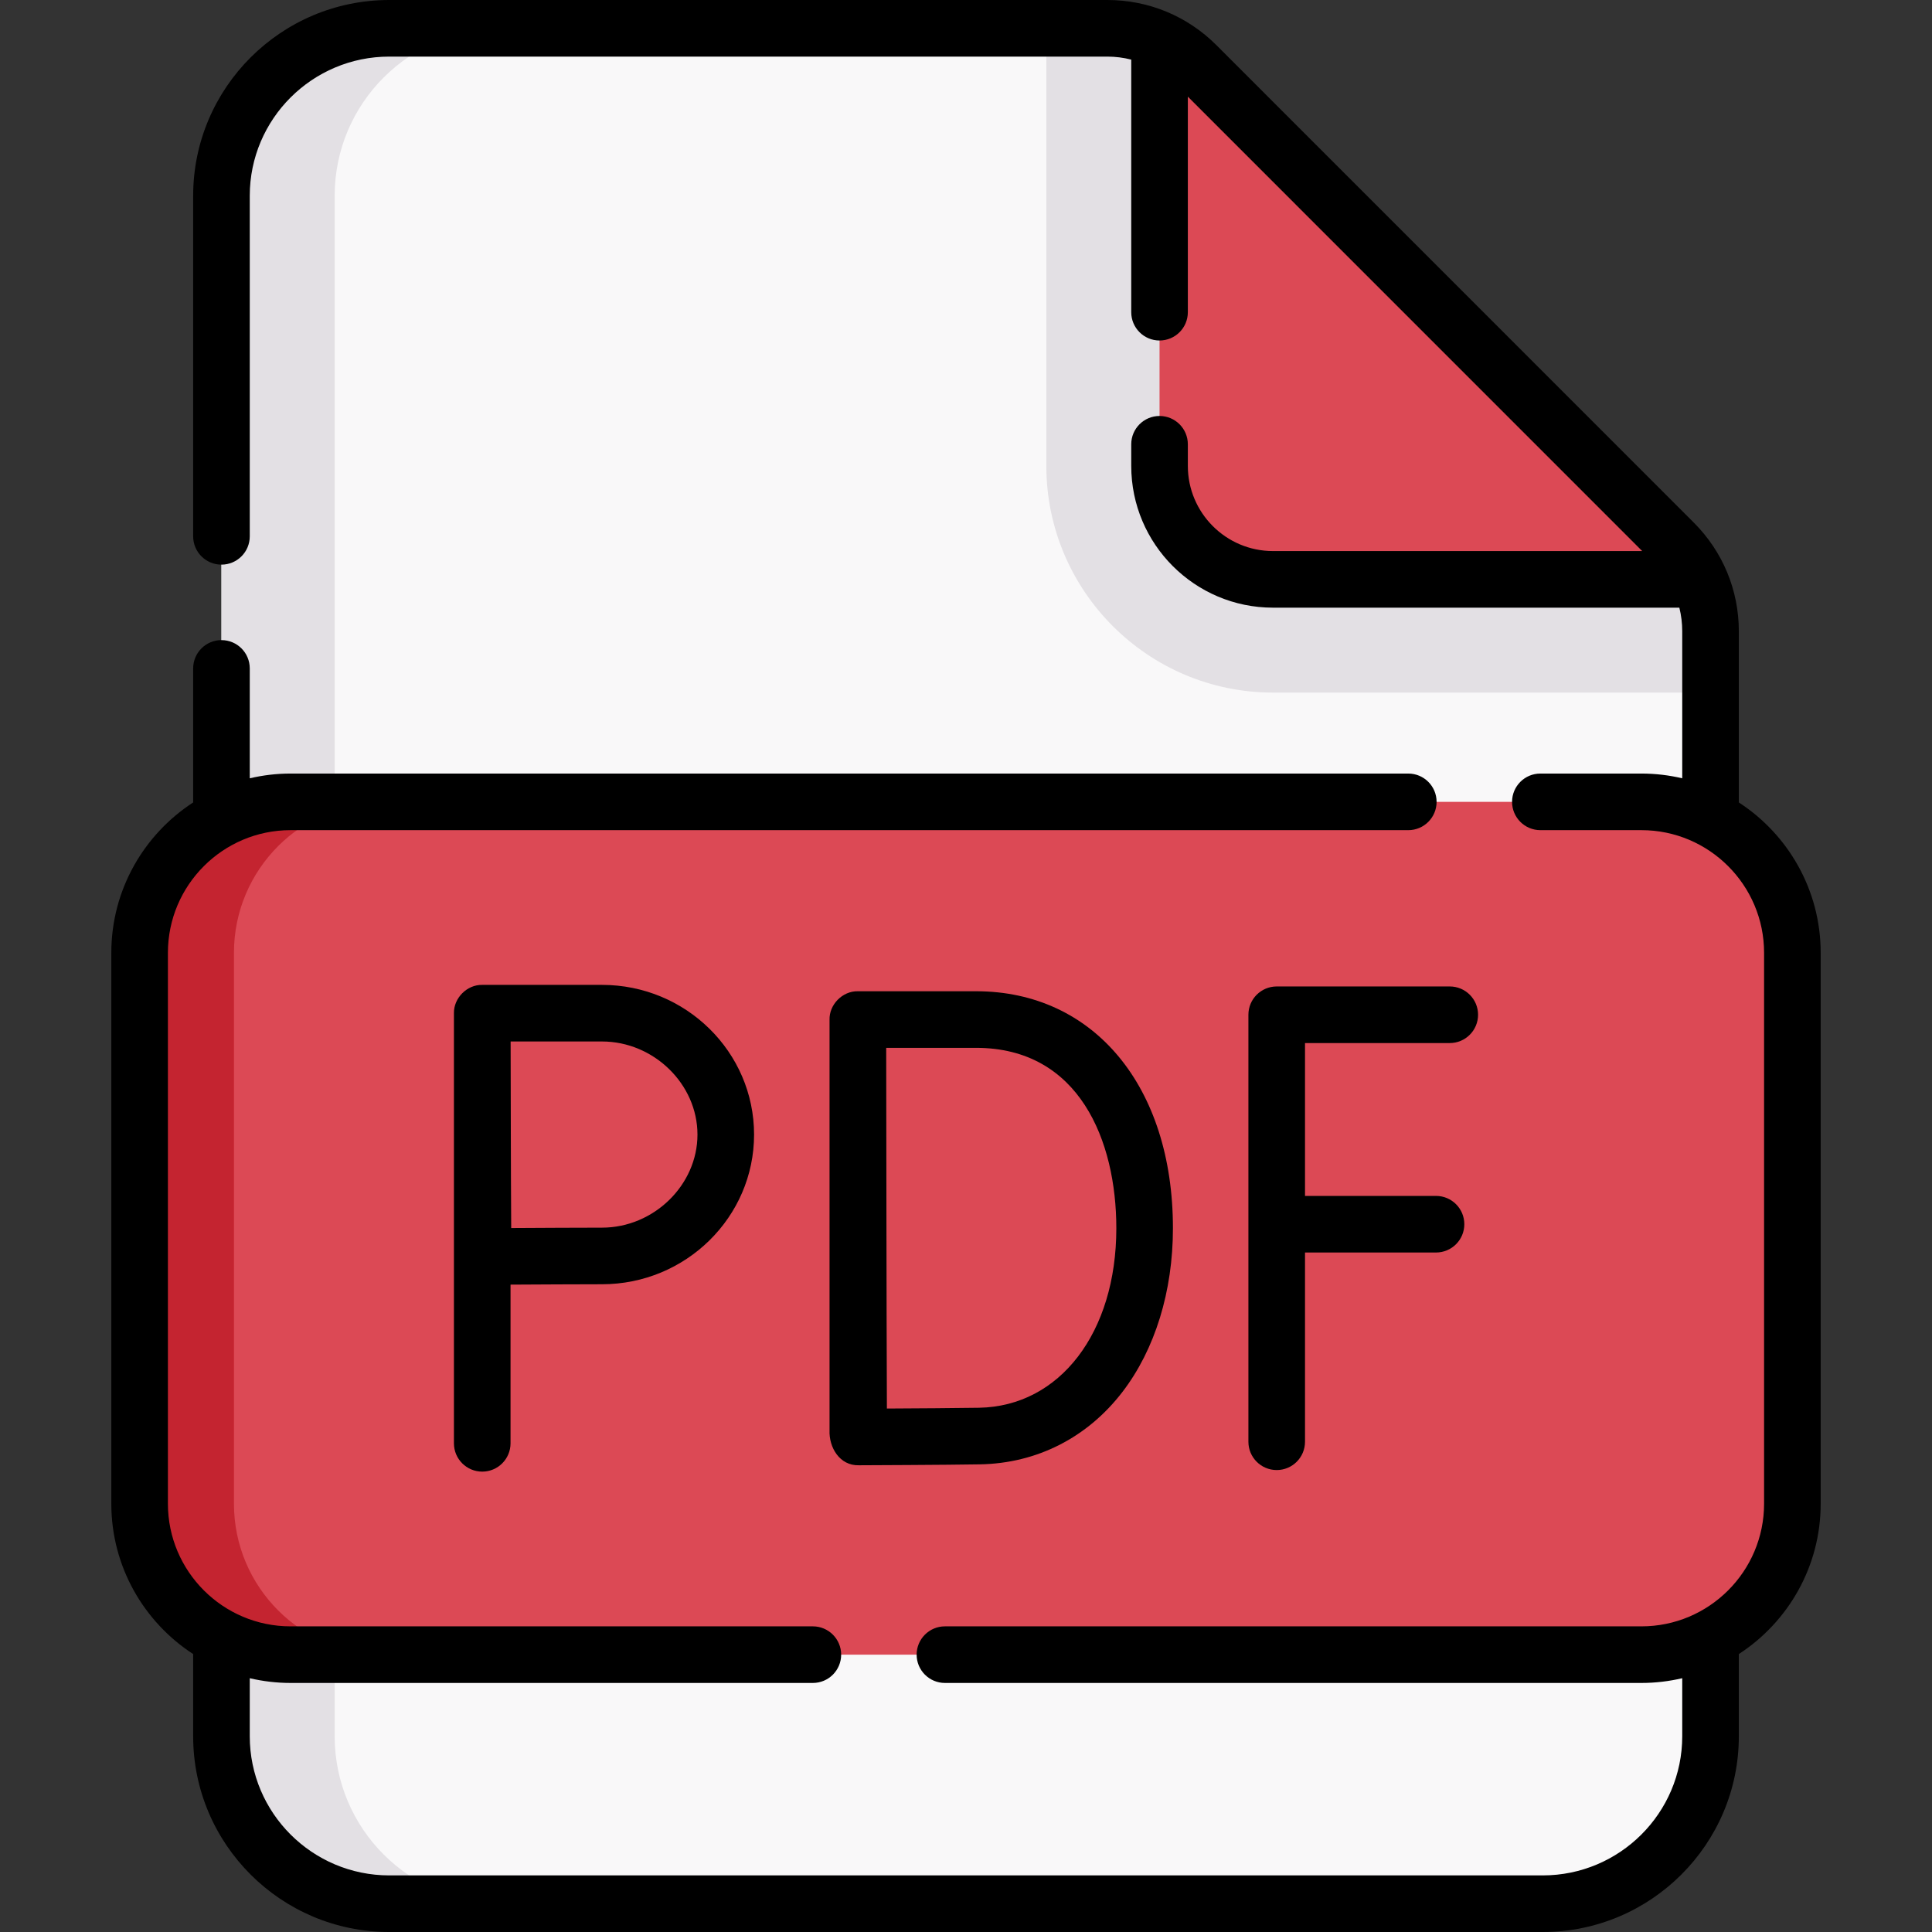 <?xml version="1.0" encoding="UTF-8"?>
<svg xmlns="http://www.w3.org/2000/svg" id="Capa_1" height="512" viewBox="0 0 512 512" width="512">
  <rect x="0" y="0" width="512" height="512" fill="#333333" stroke="none"/>
  <g>
    <g>
      <path d="m453.31 460.125c0 24.508-19.907 44.375-44.464 44.375h-305.692c-24.557 0-44.464-19.867-44.464-44.375v-408.25c0-24.508 19.907-44.375 44.464-44.375h190.303c8.857 0 17.35 3.516 23.606 9.773l126.505 126.521c6.239 6.239 9.742 14.694 9.742 23.508z" fill="#f9f8f9"></path>
      <path d="m133.15 504.5h-30c-24.55 0-44.46-19.87-44.46-44.38v-408.24c0-24.51 19.91-44.38 44.46-44.38h30c-24.55 0-44.46 19.87-44.46 44.38v408.24c0 24.51 19.91 44.38 44.46 44.38z" fill="#e3e0e4"></path>
      <path d="m453.31 167.3v16.24h-115.96c-33.12 0-60.06-26.95-60.06-60.07v-115.97h16.17c8.85 0 17.35 3.52 23.6 9.77l126.51 126.52c6.24 6.24 9.74 14.7 9.74 23.51z" fill="#e3e0e4"></path>
      <path d="m450.32 153.54h-112.97c-16.6 0-30.06-13.46-30.06-30.07v-112.96c3.61 1.63 6.92 3.91 9.77 6.76l126.51 126.52c2.85 2.85 5.12 6.15 6.75 9.75z" fill="#dc4955"></path>
      <path d="m435 438.5h-358c-22.091 0-40-17.909-40-40v-146c0-22.091 17.909-40 40-40h358c22.091 0 40 17.909 40 40v146c0 22.091-17.909 40-40 40z" fill="#dc4955"></path>
      <path d="m102 438.5h-25c-22.09 0-40-17.91-40-40v-146c0-22.09 17.91-40 40-40h25c-22.09 0-40 17.91-40 40v146c0 22.09 17.91 40 40 40z" fill="#c42430"></path>
    </g>
    <g>
      <path d="m460.81 212.656v-45.354c0-10.88-4.24-21.111-11.938-28.811l-126.505-126.52c-7.719-7.72-17.985-11.971-28.91-11.971h-190.303c-28.653 0-51.964 23.271-51.964 51.875v90.259c0 4.143 3.358 7.5 7.5 7.5s7.5-3.357 7.5-7.5v-90.259c0-20.333 16.582-36.875 36.964-36.875h190.303c2.144 0 4.273.274 6.334.798v66.939c0 4.143 3.358 7.5 7.5 7.5s7.5-3.357 7.5-7.5v-57.128l120.413 120.428h-97.853c-12.439 0-22.56-10.123-22.56-22.566v-5.733c0-4.143-3.358-7.5-7.5-7.5s-7.5 3.357-7.5 7.5v5.733c0 20.714 16.85 37.566 37.56 37.566h107.694c.505 2.025.765 4.125.765 6.265v38.954c-3.475-.813-7.091-1.256-10.81-1.256h-26.787c-4.142 0-7.5 3.357-7.5 7.5s3.358 7.5 7.5 7.5h26.787c17.92 0 32.5 14.579 32.5 32.5v146c0 17.921-14.58 32.5-32.5 32.5h-184.582c-4.142 0-7.5 3.357-7.5 7.5s3.358 7.5 7.5 7.5h184.582c3.719 0 7.335-.443 10.81-1.256v15.381c0 20.333-16.582 36.875-36.964 36.875h-305.692c-20.382 0-36.964-16.542-36.964-36.875v-15.381c3.475.813 7.091 1.256 10.81 1.256h138.418c4.142 0 7.5-3.357 7.5-7.5s-3.358-7.5-7.5-7.5h-138.418c-17.92 0-32.5-14.579-32.5-32.5v-146c0-17.921 14.58-32.5 32.5-32.5h296.213c4.142 0 7.5-3.357 7.5-7.5s-3.358-7.5-7.5-7.5h-296.213c-3.719 0-7.335.443-10.81 1.256v-29.122c0-4.143-3.358-7.5-7.5-7.5s-7.5 3.357-7.5 7.5v35.522c-13.041 8.476-21.69 23.165-21.69 39.844v146c0 16.679 8.649 31.368 21.69 39.845v21.78c0 28.604 23.311 51.875 51.964 51.875h305.692c28.653 0 51.964-23.271 51.964-51.875v-21.78c13.041-8.477 21.69-23.166 21.69-39.845v-146c0-16.679-8.649-31.368-21.69-39.844z"></path>
      <path d="m384.203 276.421c4.142 0 7.5-3.357 7.5-7.5s-3.358-7.5-7.5-7.5h-45.863c-4.142 0-7.5 3.357-7.5 7.5v113.158c0 4.143 3.358 7.5 7.5 7.5s7.5-3.357 7.5-7.5v-50.15h34.72c4.142 0 7.5-3.357 7.5-7.5s-3.358-7.5-7.5-7.5h-34.72v-40.508z"></path>
      <path d="m219.837 379.014c-.195 4.598 2.708 9.431 7.752 9.297.945-.004 23.242-.09 32.126-.244 15.06-.264 28.471-7.089 37.764-19.218 8.615-11.244 13.36-26.639 13.36-43.349 0-37.569-20.966-62.811-52.172-62.811h-31.33c-4.073-.081-7.642 3.545-7.5 7.615zm38.83-101.325c27.407 0 37.172 24.697 37.172 47.811 0 27.633-14.963 47.193-36.386 47.568-5.582.097-16.873.168-24.418.207-.042-12.37-.118-36.767-.118-47.897 0-9.303-.043-34.88-.066-47.688h23.816z"></path>
      <path d="m127.797 261.004c-4.032-.081-7.569 3.477-7.5 7.5v113.992c0 4.143 3.358 7.5 7.5 7.5s7.5-3.357 7.5-7.5v-42.056c7.433-.042 18.678-.1 24.241-.1 22.221 0 40.299-17.795 40.299-39.668s-18.078-39.669-40.299-39.669h-31.741zm57.04 39.669c0 13.371-11.585 24.668-25.299 24.668-5.528 0-16.612.057-24.063.099-.042-7.637-.099-19.13-.099-24.767 0-4.742-.033-16.735-.056-24.669h24.218c13.713 0 25.299 11.297 25.299 24.669z"></path>
    </g>
  </g>
</svg>
